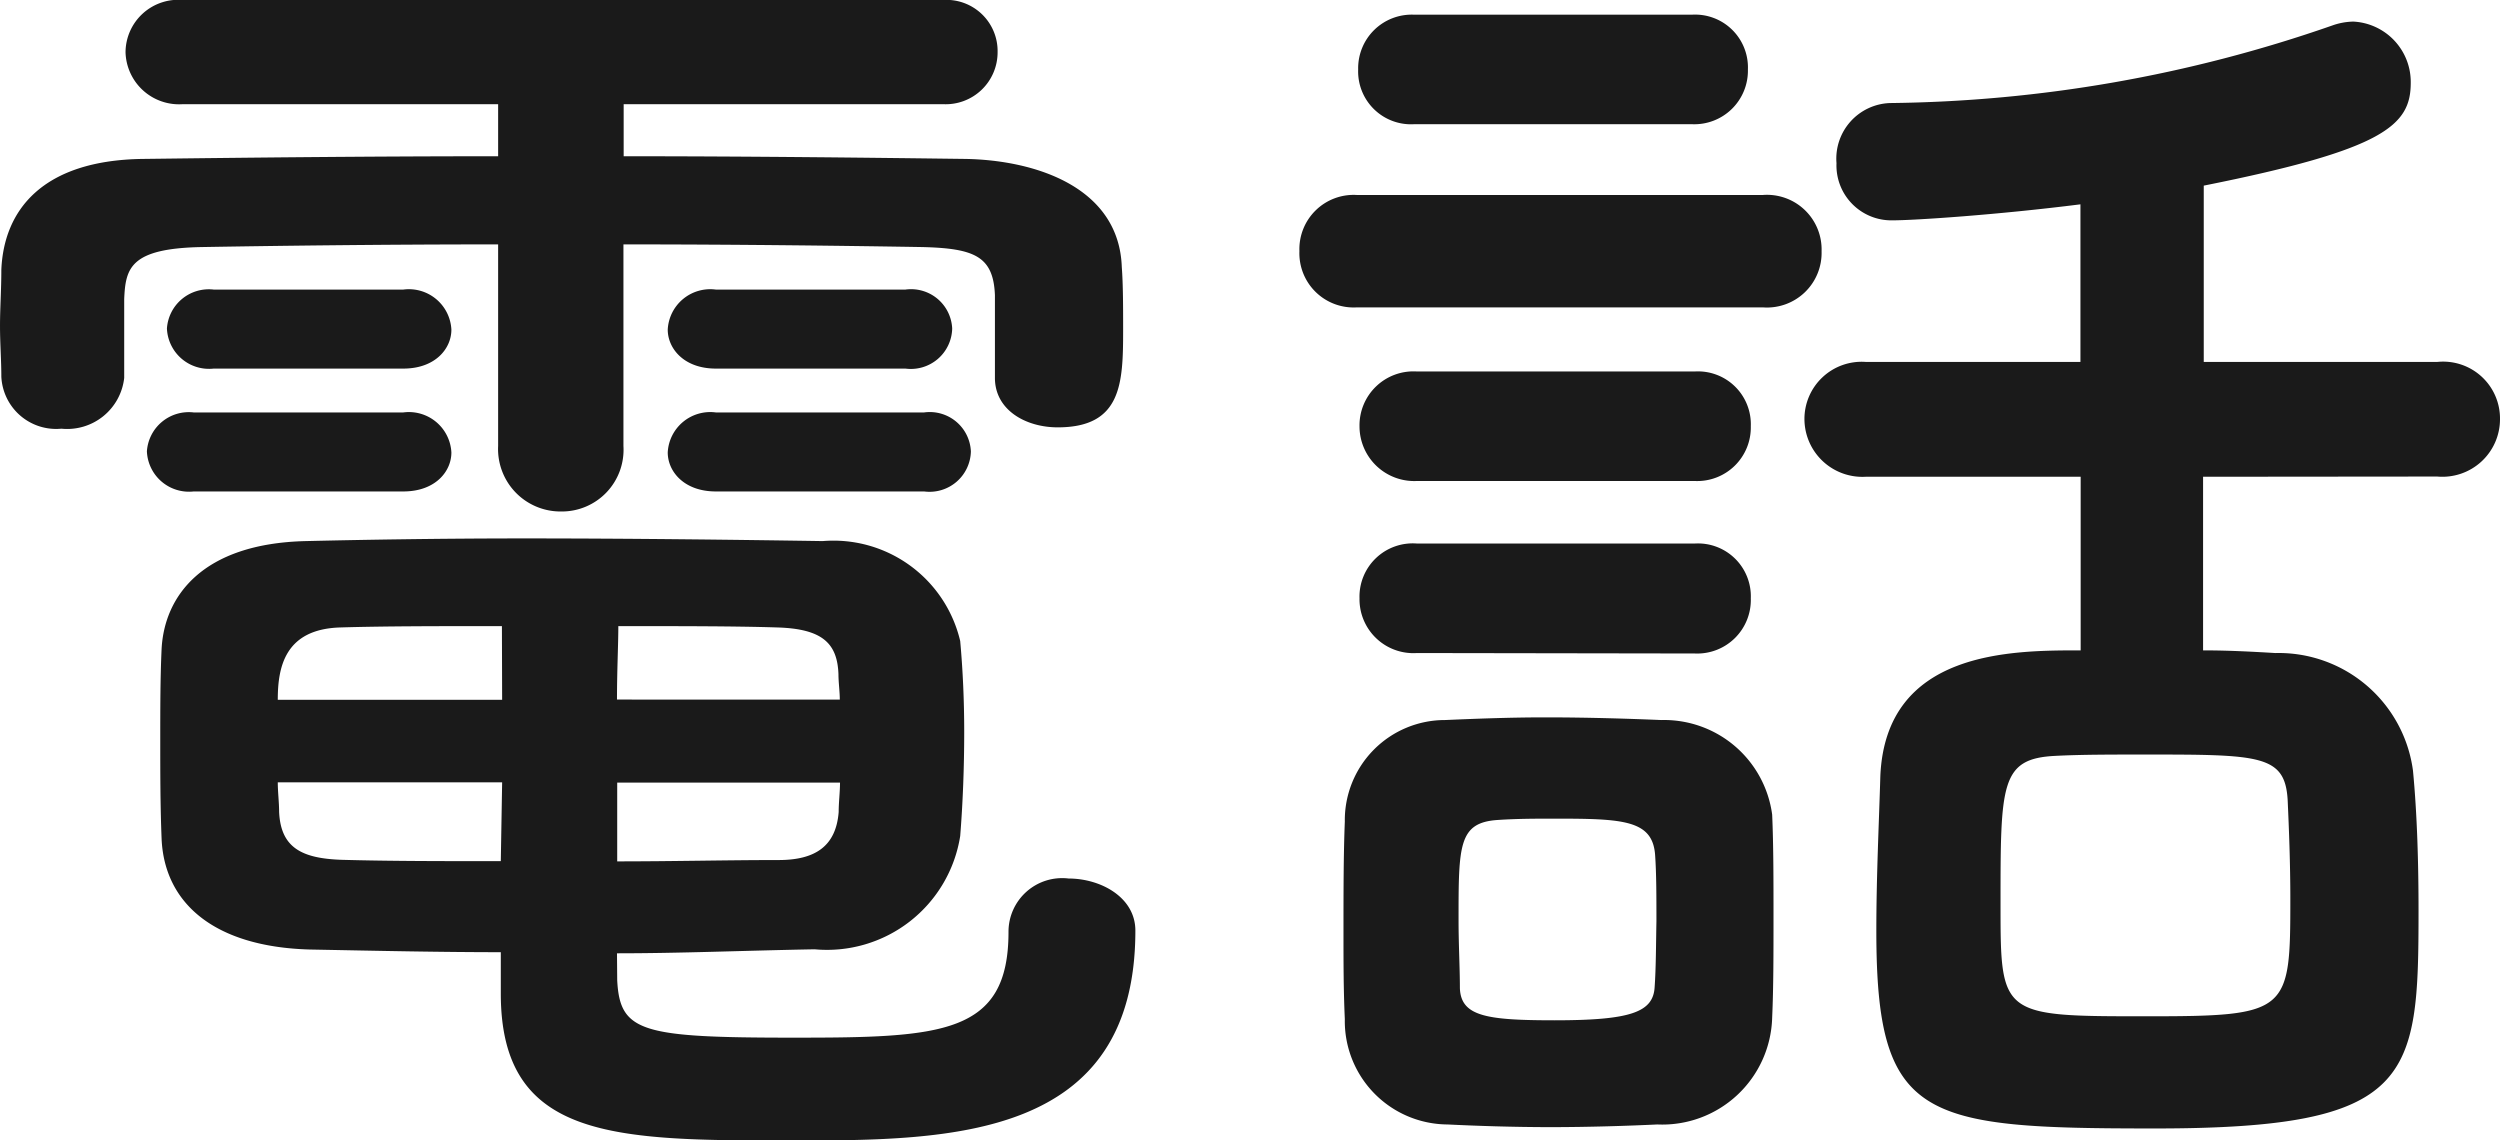 <svg xmlns="http://www.w3.org/2000/svg" width="44.928" height="20.496" viewBox="0 0 44.928 20.496">
  <path id="パス_246101" data-name="パス 246101" d="M-5.832-12.6a.743.743,0,0,0,.84-.72.74.74,0,0,0-.84-.7H-9.24a.765.765,0,0,0-.864.72c0,.336.288.7.864.7Zm.336,2.208a.743.743,0,0,0,.84-.72.74.74,0,0,0-.84-.7H-9.24a.765.765,0,0,0-.864.72c0,.336.288.7.864.7Zm1.272-2.088v.048c0,.576.552.888,1.128.888,1.152,0,1.176-.792,1.176-1.752,0-.384,0-.816-.024-1.128-.048-1.416-1.512-1.92-2.808-1.944-1.872-.024-3.984-.048-6.144-.048v-.936H-5.16a.933.933,0,0,0,.984-.936.92.92,0,0,0-.984-.936H-18.816a.948.948,0,0,0-1.032.936.962.962,0,0,0,1.032.936h5.664v.936c-2.256,0-4.464.024-6.384.048-1.824.024-2.5.936-2.544,1.992,0,.36-.024.7-.024,1.008s.024.624.024.912A.986.986,0,0,0-21-11.52a1.031,1.031,0,0,0,1.128-.912v-1.416c.024-.552.1-.912,1.392-.936,1.392-.024,3.312-.048,5.328-.048v3.624a1.122,1.122,0,0,0,1.128,1.176A1.109,1.109,0,0,0-10.9-11.208v-3.624c1.992,0,3.936.024,5.376.048.936.024,1.272.168,1.3.864Zm-10.632-.12c.576,0,.864-.36.864-.7a.765.765,0,0,0-.864-.72h-3.408a.754.754,0,0,0-.84.7.757.757,0,0,0,.84.72Zm0,2.208c.576,0,.864-.36.864-.7a.765.765,0,0,0-.864-.72h-3.768a.754.754,0,0,0-.84.7.757.757,0,0,0,.84.72Zm3.84,8.3c1.128,0,2.256-.048,3.552-.072A2.423,2.423,0,0,0-4.848-4.2c.048-.6.072-1.248.072-1.872,0-.552-.024-1.1-.072-1.632A2.34,2.34,0,0,0-7.32-9.5c-1.536-.024-3.5-.048-5.352-.048-1.512,0-2.928.024-3.936.048C-18.48-9.456-19.152-8.5-19.2-7.56c-.024.528-.024,1.08-.024,1.656,0,.552,0,1.152.024,1.752.048,1.152.936,1.944,2.664,1.992,1.248.024,2.352.048,3.432.048v.744c0,2.64,2.064,2.64,5.256,2.64C-5.016,1.272-1.7,1.248-1.7-2.5c0-.6-.624-.936-1.2-.936a.964.964,0,0,0-1.08.96c0,1.848-1.2,1.9-3.864,1.9-2.736,0-3.12-.1-3.168-1.032Zm0-4.56c0-.528.024-.984.024-1.32,1.08,0,2.112,0,2.856.024.816.024,1.08.288,1.1.84,0,.144.024.312.024.456ZM-7.008-5.16c0,.168-.024.36-.024.528-.048.624-.432.864-1.08.864-.912,0-1.9.024-2.9.024V-5.16ZM-13.08-6.648h-4.032c0-.576.12-1.272,1.128-1.3.792-.024,1.824-.024,2.9-.024Zm-.024,2.9c-1.032,0-1.992,0-2.856-.024-.72-.024-1.1-.216-1.128-.864,0-.168-.024-.36-.024-.528h4.032Zm34.8-6.912a1.035,1.035,0,0,0,1.128-1.032A1.022,1.022,0,0,0,21.7-12.72H17.5v-3.168c3.24-.648,3.72-1.08,3.72-1.848a1.087,1.087,0,0,0-1.032-1.1,1.194,1.194,0,0,0-.384.072,24.9,24.9,0,0,1-7.944,1.392,1,1,0,0,0-.96,1.08A.987.987,0,0,0,11.9-15.264c.408,0,1.9-.1,3.384-.288v2.832H11.424a1.028,1.028,0,0,0-1.1,1.032,1.042,1.042,0,0,0,1.1,1.032h3.864v3.12c-1.248,0-3.5,0-3.6,2.256-.024.84-.072,1.8-.072,2.784,0,3.408.816,3.552,5.016,3.552,4.632,0,4.728-.888,4.728-3.912,0-.84-.024-1.728-.1-2.52a2.435,2.435,0,0,0-2.472-2.112c-.408-.024-.84-.048-1.3-.048v-3.12ZM8.3-16.992a.963.963,0,0,0,1.008-.984A.95.95,0,0,0,8.3-18.96H3.312a.963.963,0,0,0-1.008.984.95.95,0,0,0,1.008.984ZM9.576-13.7a.982.982,0,0,0,1.056-1.008A.982.982,0,0,0,9.576-15.72H2.28a.975.975,0,0,0-1.032,1.008A.975.975,0,0,0,2.28-13.7Zm-1.224,3.12a.963.963,0,0,0,1.008-.984.95.95,0,0,0-1.008-.984H3.36a.97.97,0,0,0-1.032.984.984.984,0,0,0,1.032.984Zm0,3.1A.963.963,0,0,0,9.36-8.472a.95.95,0,0,0-1.008-.984H3.36a.957.957,0,0,0-1.032.984.969.969,0,0,0,1.032.984ZM9.744-.936c.024-.528.024-1.176.024-1.8,0-.648,0-1.3-.024-1.848a1.96,1.96,0,0,0-1.992-1.7c-.576-.024-1.32-.048-2.088-.048-.624,0-1.248.024-1.8.048a1.8,1.8,0,0,0-1.8,1.824c-.024.6-.024,1.3-.024,1.992,0,.528,0,1.032.024,1.56A1.858,1.858,0,0,0,3.912.984c.48.024,1.176.048,1.848.048.7,0,1.416-.024,1.92-.048A1.976,1.976,0,0,0,9.744-.936Zm9.312-2.136c0,2.04-.024,2.112-2.568,2.112-2.64,0-2.64,0-2.64-2.016,0-2.16,0-2.616.984-2.664.456-.024,1.032-.024,1.584-.024,2.088,0,2.544,0,2.592.816C19.032-4.32,19.056-3.7,19.056-3.072ZM7.632-1.488c-.024.456-.432.6-1.8.6-1.224,0-1.68-.072-1.7-.576,0-.36-.024-.792-.024-1.224,0-1.344,0-1.752.7-1.8.36-.024.7-.024,1.032-.024,1.224,0,1.752.024,1.8.648.024.336.024.768.024,1.2C7.656-2.256,7.656-1.824,7.632-1.488Z" transform="translate(22.104 19.224)" fill="#1a1a1a"/>
</svg>
